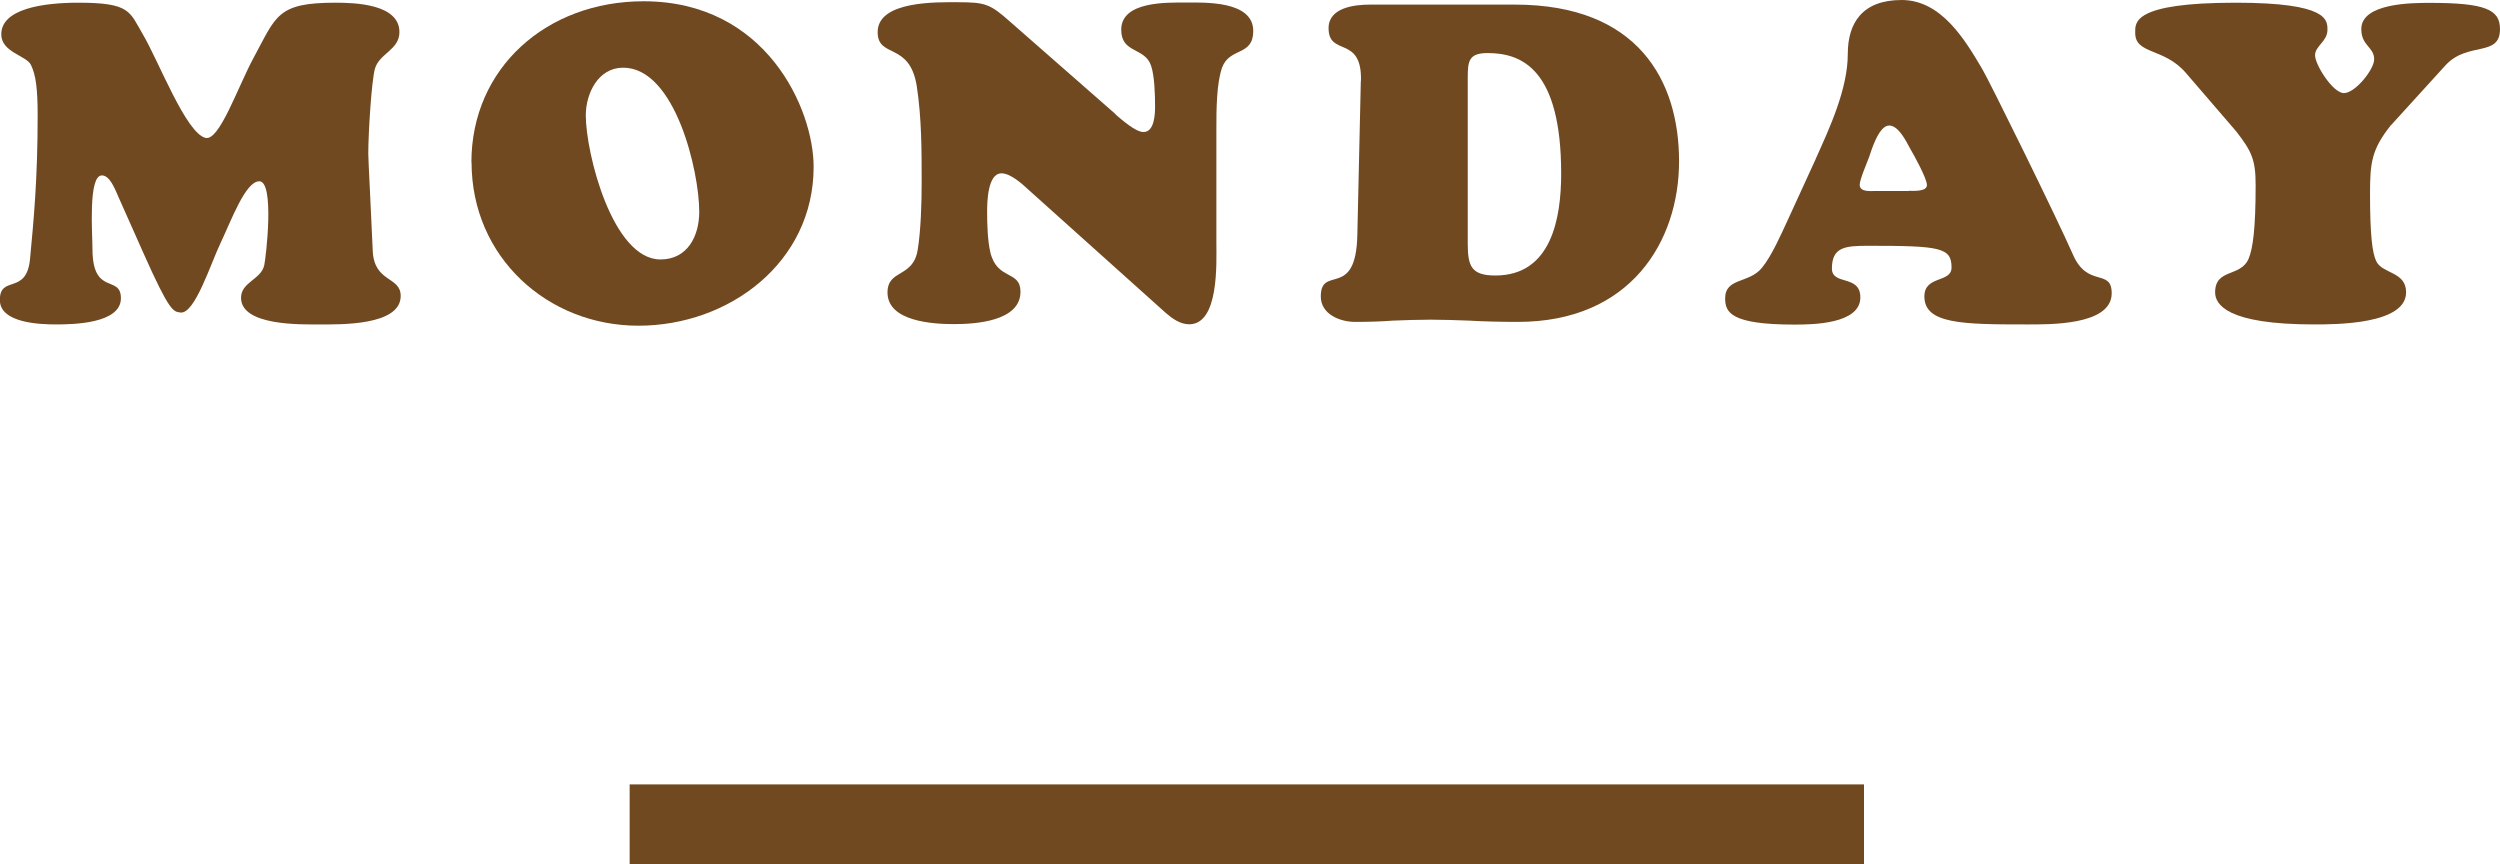 <?xml version="1.0" encoding="UTF-8"?>
<svg id="_レイヤー_2" data-name="レイヤー 2" xmlns="http://www.w3.org/2000/svg" viewBox="0 0 157.35 54.38">
  <defs>
    <style>
      .cls-1 {
        fill: #714921;
        stroke-width: 0px;
      }
    </style>
  </defs>
  <g id="design">
    <g>
      <path class="cls-1" d="M7.39,12.24c-.17-.36-.48-1.2-.98-1.2-.87,0-.59,3.7-.59,4.62,0,3,1.79,1.6,1.79,3.11,0,1.6-3,1.65-4.09,1.65-.98,0-3.53-.08-3.53-1.54,0-1.6,1.68-.28,1.9-2.58.22-2.35.48-4.96.48-9.02,0-1.68-.11-2.55-.42-3.19C1.68,3.5.08,3.3.08,2.16.08.56,2.69.17,4.93.17c3.28,0,3.22.56,4.06,1.99.98,1.65,2.72,6.24,3.95,6.52.87.2,2.02-3.19,3.02-5.04,1.43-2.63,1.46-3.47,5.15-3.47,1.23,0,4.03.08,4.03,1.85,0,1.12-1.26,1.34-1.54,2.3-.22.78-.42,4.09-.42,5.35,0,.42.17,3.5.28,6.1.08,2.04,1.76,1.6,1.76,2.86,0,1.88-3.84,1.79-5.07,1.79-1.15,0-4.98.11-4.98-1.68,0-.98,1.26-1.15,1.46-2.04.11-.48.67-5.29-.31-5.29-.87,0-1.76,2.46-2.44,3.89-.62,1.29-1.62,4.48-2.52,4.37-.45-.06-.67,0-2.35-3.78l-1.62-3.64Z"/>
      <path class="cls-1" d="M29.67,10.22C29.67,4.28,34.4.08,40.51.08c7.73,0,10.7,6.8,10.7,10.42,0,6.02-5.32,10-11.03,10s-10.5-4.31-10.5-10.28ZM39.22,4.26c-1.57,0-2.35,1.62-2.35,3,0,2.38,1.68,9.07,4.7,9.07,1.71,0,2.44-1.48,2.44-3,0-2.55-1.51-9.07-4.79-9.07Z"/>
      <path class="cls-1" d="M70.23,7.22c.34.28,1.23,1.09,1.74,1.09.7,0,.73-1.15.73-1.62,0-.7-.03-1.9-.25-2.55-.39-1.18-1.88-.76-1.88-2.27,0-1.79,2.86-1.71,4.03-1.71s4.28-.14,4.28,1.79c0,1.6-1.48,1.01-1.96,2.3-.36,1.01-.36,2.74-.36,3.81v7.25c0,1.26.17,5.1-1.71,5.1-.56,0-1.04-.34-1.46-.7l-8.65-7.76c-.39-.36-1.12-1.04-1.71-1.04-.87,0-.9,1.82-.9,2.41,0,.78.03,1.82.2,2.55.42,1.79,1.9,1.12,1.9,2.49,0,1.88-2.88,2.04-4.2,2.04s-4.17-.17-4.17-1.99c0-1.48,1.62-.9,1.9-2.69.2-1.2.25-2.97.25-4.23,0-2.02,0-4.06-.31-6.08-.45-2.8-2.46-1.71-2.46-3.39,0-1.99,3.78-1.88,5.04-1.88,1.74,0,2.04.11,3.3,1.23l6.64,5.82Z"/>
      <path class="cls-1" d="M85.66,5.07c.06-2.88-2.04-1.48-2.04-3.3,0-1.29,1.62-1.48,2.6-1.48h9.13c7.78,0,10.33,4.82,10.33,9.86s-3.05,10.11-10.14,10.11c-1.2,0-2.21-.03-3.08-.08-.87-.03-1.62-.06-2.41-.06s-1.6.03-2.38.06c-.78.06-1.57.08-2.38.08-.95,0-2.16-.48-2.16-1.6,0-2.02,2.21.22,2.3-3.86l.22-9.72ZM92.38,15.32c0,1.43.22,2.02,1.74,2.02,3.53,0,4.14-3.61,4.14-6.41,0-6.55-2.46-7.59-4.62-7.59-1.18,0-1.26.48-1.26,1.54v10.44Z"/>
      <path class="cls-1" d="M114.28,10c.87-1.93,2.02-4.4,2.02-6.61,0-1.93.9-3.39,3.39-3.39s3.98,2.49,5.07,4.34c.48.81,4.7,9.38,5.71,11.68.92,2.13,2.44.84,2.44,2.44,0,2.04-3.98,1.96-5.38,1.96-4,0-6.41-.03-6.41-1.76,0-1.34,1.71-.84,1.71-1.82,0-1.26-.7-1.37-5.21-1.37-1.46,0-2.32.06-2.32,1.43,0,1.09,1.79.36,1.79,1.82,0,1.68-3.02,1.71-4.14,1.71-4,0-4.37-.76-4.37-1.65,0-1.32,1.51-.92,2.32-1.93.62-.76,1.2-2.1,1.62-3l1.76-3.84ZM120.16,12.01c.28,0,1.12.06,1.12-.36s-.81-1.88-1.04-2.27c-.25-.45-.73-1.48-1.34-1.48-.67,0-1.15,1.68-1.26,1.99-.11.31-.59,1.4-.59,1.74,0,.48.7.39,1.01.39h2.1Z"/>
      <path class="cls-1" d="M150.49,7.87c-1.23,1.54-1.32,2.38-1.32,4.34,0,2.58.14,3.7.39,4.23.39.81,1.88.64,1.88,1.96,0,2.02-4.42,2.02-5.8,2.02-5.49,0-6.22-1.26-6.22-2.02,0-1.51,1.6-.95,2.1-2.1.28-.64.45-1.93.45-4.65,0-1.6-.25-2.13-1.23-3.39l-3.16-3.67c-1.37-1.6-3.19-1.15-3.19-2.52,0-.64-.2-1.9,6.33-1.9,5.82,0,5.77,1.09,5.77,1.71,0,.73-.78,1.01-.78,1.6s1.12,2.38,1.82,2.38,1.9-1.48,1.9-2.13c0-.78-.81-.84-.81-1.9,0-1.65,3.25-1.65,4.31-1.65,3.5,0,4.42.42,4.42,1.65,0,1.79-2.02.76-3.42,2.27l-3.44,3.78Z"/>
    </g>
    <rect class="cls-1" x="39.63" y="49.37" width="77.69" height="5.01"/>
  </g>
</svg>